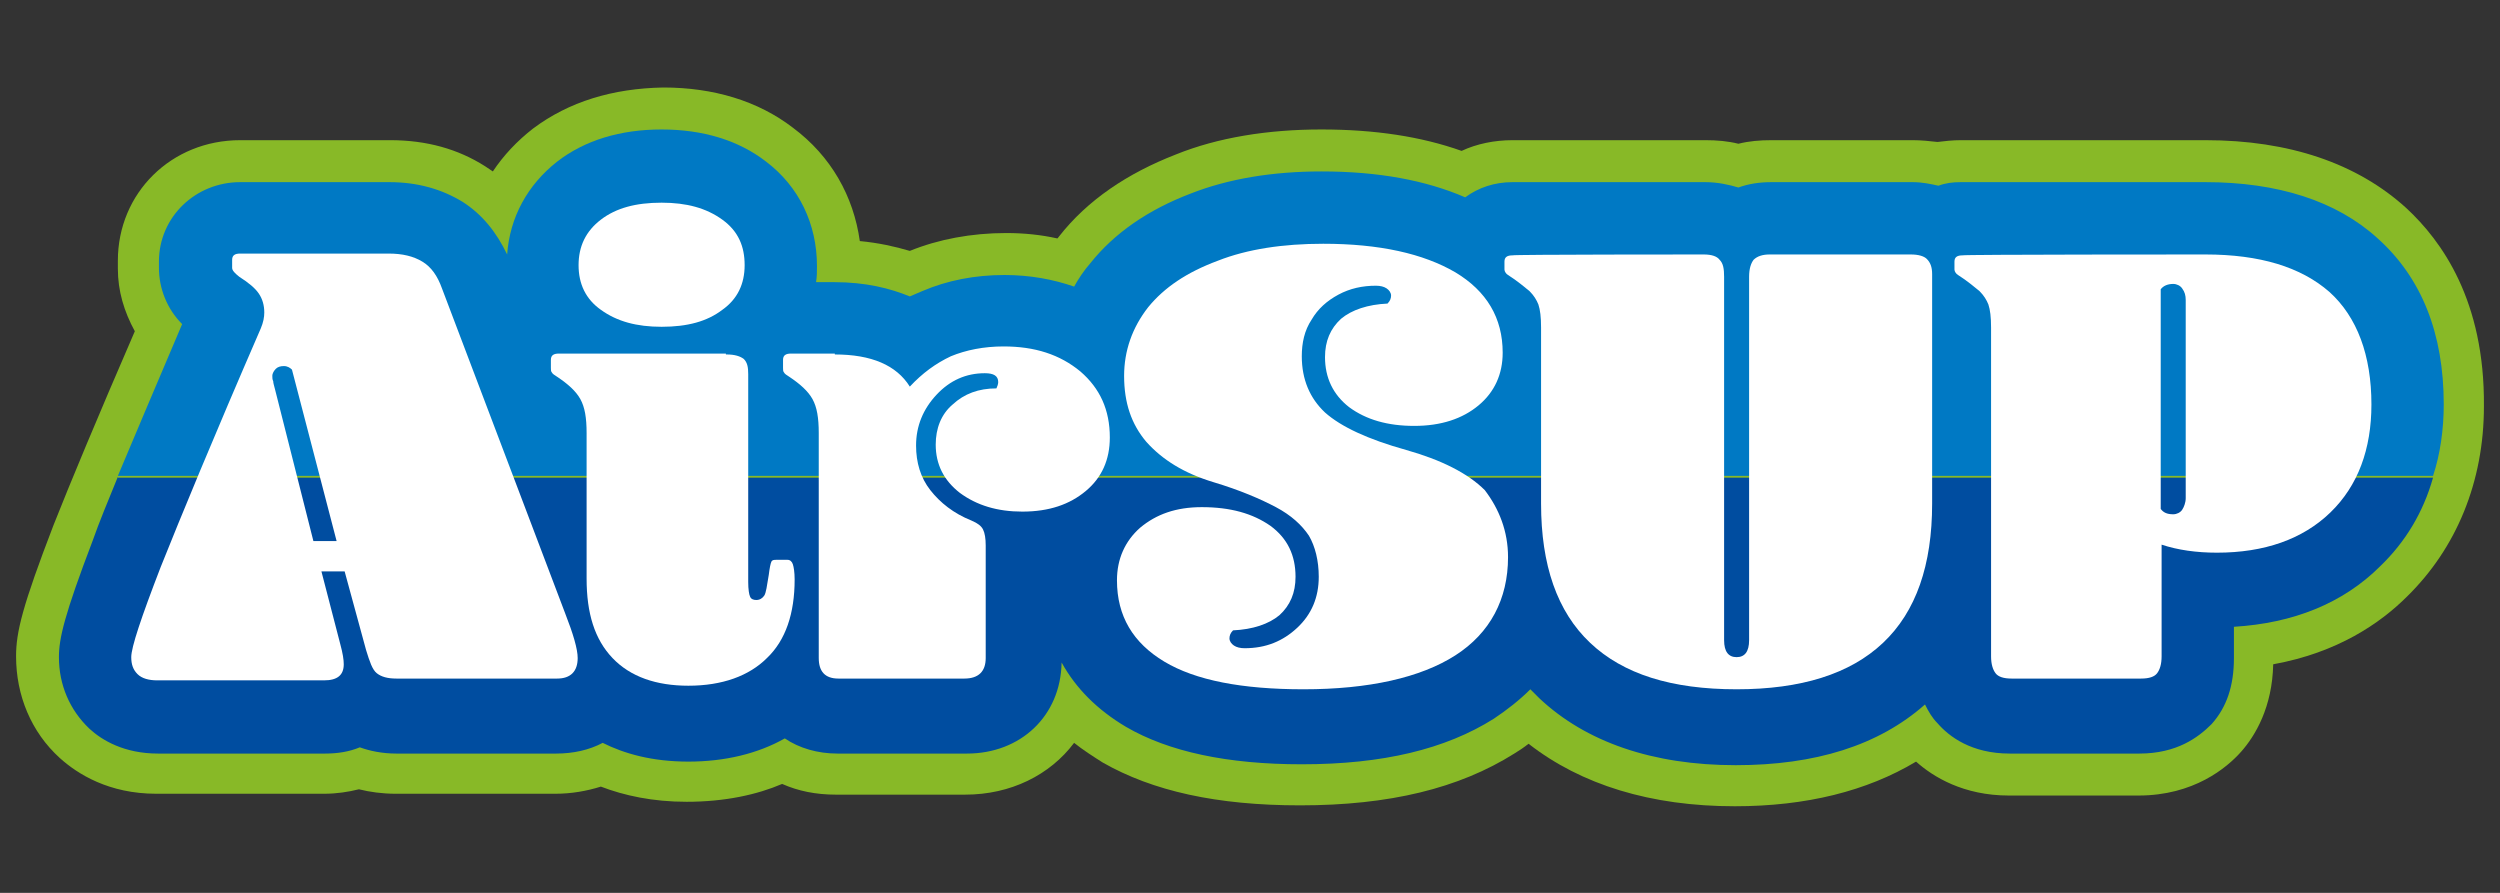 <?xml version="1.0" encoding="utf-8"?>
<!-- Generator: Adobe Illustrator 21.1.0, SVG Export Plug-In . SVG Version: 6.00 Build 0)  -->
<svg version="1.1" id="レイヤー_1" xmlns="http://www.w3.org/2000/svg" xmlns:xlink="http://www.w3.org/1999/xlink" x="0px"
	 y="0px" viewBox="0 0 280 100" style="enable-background:new 0 0 280 100;" xml:space="preserve">
<rect x="0" y="0" width="280" height="100" fill="#333333" stroke="none"/>
<style type="text/css">
	.st0{fill:#88B927;}
	.st1{fill:#0079C4;}
	.st2{fill:#004DA0;}
	.st3{fill:#FFFFFF;}
</style>
<g>
	<path class="st0" d="M269.5,23.3c-5.5-5-13.1-7.6-22.5-7.6h-27.4c-0.9,0-1.8,0.1-2.6,0.2c-0.9-0.1-1.8-0.2-2.8-0.2h-15.8
		c-1.3,0-2.5,0.1-3.7,0.4c-1.2-0.3-2.4-0.4-3.7-0.4h-21.6c-2,0-4,0.4-5.7,1.2c-4.5-1.6-9.7-2.4-15.7-2.4c-6,0-11.6,0.9-16.3,2.8
		c-5.4,2.1-9.9,5.1-13.1,9.2c-0.1,0.1-0.1,0.2-0.2,0.2c-1.8-0.4-3.7-0.6-5.7-0.6c-3.9,0-7.6,0.7-10.8,2c-1.7-0.5-3.5-0.9-5.6-1.1
		c-0.7-5-3.2-9.5-7.5-12.7c-3.9-3-8.9-4.5-14.5-4.5c-5.7,0.1-10.6,1.6-14.6,4.6c-1.8,1.4-3.3,3-4.5,4.8c-0.3-0.2-0.6-0.4-0.9-0.6
		c-3-1.9-6.5-2.9-10.6-2.9H26.9c-7.7,0-13.7,5.9-13.7,13.5v0.9c0,2.5,0.7,4.8,1.9,7C10.9,46.8,7.9,54,6,58.8
		c-3.5,9.1-4.2,12-4.2,14.7c0,4.4,1.7,8.5,4.9,11.4c2,1.8,5.5,4,10.8,4h18.8c1.4,0,2.7-0.2,3.9-0.5c1.2,0.3,2.6,0.5,4.1,0.5h17.9
		c1.8,0,3.5-0.3,5.1-0.8c2.6,1,5.8,1.7,9.6,1.7c4.3,0,7.9-0.8,10.7-2c1.8,0.8,3.8,1.2,6,1.2h14.5c5.1,0,9.5-2.2,12.2-5.8
		c1,0.8,2.1,1.5,3.2,2.2c5.6,3.2,12.8,4.8,22.1,4.8c10,0,17.8-1.9,24-5.8c0.5-0.3,1.1-0.7,1.6-1.1c5.9,4.6,13.7,7,23.1,7
		c8,0,14.8-1.7,20.3-5c1.9,1.7,5.3,3.8,10.4,3.8h14.5c6.2,0,9.9-3.1,11.5-4.9s3.5-5,3.6-9.8c7.2-1.3,12-4.6,15-7.6
		c5.5-5.4,8.6-12.8,8.6-21.3C278.3,33.7,273.5,27,269.5,23.3z"/>
	<g>
		<path class="st1" d="M273.7,45.3c0-8-2.5-14.2-7.4-18.6c-4.6-4.2-11.2-6.3-19.3-6.3h-27.4c-0.9,0-1.7,0.1-2.5,0.4
			c-0.9-0.2-1.8-0.4-2.9-0.4h-15.8c-1.4,0-2.6,0.2-3.7,0.6c-1-0.3-2.3-0.6-3.7-0.6h-21.6c-2,0-3.8,0.6-5.3,1.7
			c-4.4-1.9-9.7-2.9-16.1-2.9c-5.4,0-10.4,0.8-14.7,2.5c-4.7,1.8-8.5,4.4-11.2,7.8c-0.7,0.8-1.3,1.7-1.8,2.6
			c-2.3-0.8-4.9-1.3-7.8-1.3c-3.3,0-6.4,0.6-9.2,1.8c-0.5,0.2-0.9,0.4-1.4,0.6c-2.2-0.9-4.9-1.6-8.5-1.6h-2c0.1-0.6,0.1-1.2,0.1-1.8
			c0-4.7-2-8.9-5.7-11.7c-3.1-2.4-7.1-3.6-11.7-3.6c-4.6,0-8.6,1.2-11.7,3.6c-3.3,2.6-5.3,6.2-5.6,10.4c-1.2-2.5-2.8-4.5-5-5.9
			c-2.3-1.4-5-2.2-8.2-2.2H26.9c-5,0-9.1,3.9-9.1,8.9V30c0,2.3,0.9,4.6,2.6,6.3c-2.9,6.8-5.3,12.5-7.2,17h259.3
			C273.3,50.9,273.7,48.1,273.7,45.3z"/>
		<path class="st2" d="M13.2,53.4c-1.1,2.7-2.1,5.1-2.8,7.1c-3.2,8.4-3.8,11-3.8,13.1c0,3.1,1.2,5.9,3.4,8c1.4,1.3,3.9,2.8,7.7,2.8
			h18.7c1.4,0,2.7-0.2,3.9-0.7c1.1,0.4,2.5,0.7,4.1,0.7h17.9c1.9,0,3.7-0.4,5.2-1.2c2.4,1.2,5.5,2.1,9.6,2.1c4.1,0,7.8-0.9,10.8-2.6
			c1.6,1.1,3.7,1.7,5.9,1.7h14.5c6,0,10.5-4.2,10.6-10.2c1.6,2.9,4,5.3,7.2,7.2c4.8,2.8,11.4,4.2,19.7,4.2c9.1,0,16.1-1.7,21.5-5.1
			c1.5-1,2.9-2.1,4.1-3.3c0.3,0.3,0.7,0.7,1,1c5.2,4.9,12.7,7.5,22,7.5c8.9,0,16-2.2,21.2-6.8c0.4,0.8,0.8,1.5,1.4,2.1
			c1.3,1.5,3.8,3.4,8.1,3.4h14.5c4.2,0,6.6-1.8,8.1-3.3c1.7-1.9,2.5-4.3,2.5-7.4v-3.5c6.6-0.4,12.2-2.6,16.4-6.8
			c2.8-2.7,4.8-6,5.9-9.9H13.2V53.4z"/>
	</g>
	<g>
		<path class="st3" d="M38.6,64H36l2.1,8.1c0.3,1.1,0.4,1.8,0.4,2.3c0,1.2-0.7,1.8-2.2,1.8H17.6c-0.9,0-1.7-0.2-2.2-0.7
			c-0.5-0.5-0.7-1.1-0.7-1.9c0-1.1,1.1-4.4,3.3-10.1c2.2-5.5,5.9-14.5,11.2-26.7c0.3-0.7,0.4-1.3,0.4-1.8c0-0.8-0.2-1.5-0.6-2.1
			c-0.4-0.6-1.1-1.2-2.2-1.9C26.3,30.6,26,30.3,26,30v-0.9c0-0.5,0.3-0.7,0.9-0.7h16.6c1.6,0,2.8,0.3,3.8,0.9c1,0.6,1.7,1.6,2.2,3
			l13.8,36.4c0.9,2.3,1.4,4,1.4,5c0,1.5-0.8,2.3-2.3,2.3H44.4c-1,0-1.7-0.2-2.2-0.6s-0.8-1.3-1.2-2.6L38.6,64z M35.1,60.6h2.6
			l-5-19.2c-0.2-0.2-0.5-0.4-0.9-0.4s-0.7,0.1-0.9,0.3c-0.2,0.2-0.4,0.5-0.4,0.8c0,0.2,0,0.4,0.1,0.6c0,0.2,0.1,0.5,0.2,0.9
			L35.1,60.6z"/>
		<path class="st3" d="M81.4,39.7c0.9,0,1.5,0.2,1.9,0.5c0.4,0.4,0.5,0.9,0.5,1.7v23.3c0,0.8,0.1,1.4,0.2,1.6
			c0.1,0.3,0.4,0.4,0.7,0.4c0.4,0,0.7-0.2,0.9-0.5c0.2-0.3,0.3-1.1,0.5-2.3c0.1-0.8,0.2-1.3,0.3-1.5s0.3-0.2,0.6-0.2h1.2
			c0.3,0,0.5,0.2,0.6,0.5c0.1,0.3,0.2,0.9,0.2,1.7c0,3.8-1,6.8-3.1,8.8c-2,2-5,3.1-8.8,3.1c-3.6,0-6.5-1-8.5-3.1
			c-2-2.1-2.9-5-2.9-8.9V48.5c0-1.7-0.2-2.9-0.7-3.8c-0.5-0.9-1.4-1.7-2.6-2.5c-0.3-0.2-0.5-0.3-0.6-0.5c-0.1-0.1-0.1-0.3-0.1-0.5
			v-0.9c0-0.5,0.3-0.7,0.9-0.7h18.7V39.7z M64.8,29.7c0-2.1,0.8-3.8,2.5-5.1c1.7-1.3,3.9-1.9,6.8-1.9c2.8,0,5,0.6,6.8,1.9
			s2.5,3,2.5,5.1s-0.8,3.8-2.5,5c-1.7,1.3-3.9,1.9-6.8,1.9c-2.8,0-5-0.6-6.8-1.9C65.6,33.5,64.8,31.8,64.8,29.7z"/>
		<path class="st3" d="M93.5,39.7c4.1,0,6.9,1.2,8.4,3.6c1.4-1.5,2.9-2.6,4.6-3.4c1.7-0.7,3.7-1.1,5.9-1.1c3.5,0,6.3,0.9,8.6,2.8
			c2.2,1.9,3.3,4.3,3.3,7.4c0,2.5-0.9,4.5-2.7,6c-1.8,1.5-4.1,2.3-7.1,2.3c-2.8,0-5.1-0.7-7-2.1c-1.8-1.4-2.7-3.2-2.7-5.4
			c0-1.8,0.6-3.4,1.9-4.5c1.3-1.2,2.9-1.8,4.9-1.8c0.1-0.2,0.2-0.5,0.2-0.7c0-0.7-0.5-1-1.5-1c-2.1,0-3.9,0.8-5.4,2.4
			c-1.5,1.6-2.3,3.5-2.3,5.7c0,1.9,0.5,3.6,1.6,5c1.1,1.4,2.6,2.6,4.6,3.4c0.7,0.3,1.1,0.6,1.3,1c0.2,0.4,0.3,1,0.3,1.8v12.6
			c0,1.5-0.8,2.3-2.4,2.3H93.9c-1.5,0-2.2-0.8-2.2-2.3V48.5c0-1.7-0.2-2.9-0.7-3.8c-0.5-0.9-1.4-1.7-2.6-2.5
			c-0.3-0.2-0.5-0.3-0.6-0.5c-0.1-0.1-0.1-0.3-0.1-0.5v-0.9c0-0.5,0.3-0.7,0.9-0.7h4.9V39.7z"/>
		<path class="st3" d="M168.9,62.4c0,4.7-2,8.5-5.9,11c-3.9,2.5-9.7,3.8-17,3.8c-6.9,0-12.1-1-15.6-3.1c-3.5-2.1-5.3-5.1-5.3-9.1
			c0-2.4,0.9-4.4,2.6-5.9c1.8-1.5,4-2.3,6.9-2.3c3.2,0,5.7,0.7,7.7,2.1c1.9,1.4,2.8,3.3,2.8,5.7c0,1.8-0.6,3.2-1.8,4.3
			c-1.2,1-3,1.6-5.2,1.7c-0.3,0.3-0.4,0.6-0.4,0.9c0,0.3,0.2,0.6,0.5,0.8c0.3,0.2,0.7,0.3,1.2,0.3c2.4,0,4.3-0.8,5.9-2.3
			c1.6-1.5,2.4-3.4,2.4-5.7c0-1.8-0.4-3.4-1.1-4.6c-0.8-1.2-2-2.3-3.7-3.2c-1.7-0.9-4-1.9-7-2.8c-3.3-1-5.7-2.5-7.5-4.5
			c-1.7-2-2.5-4.4-2.5-7.4c0-2.8,0.9-5.4,2.7-7.7c1.8-2.2,4.3-3.9,7.8-5.2c3.3-1.3,7.3-1.9,11.8-1.9c6.3,0,11.2,1.1,14.8,3.2
			c3.5,2.1,5.3,5.1,5.3,9c0,2.4-0.9,4.4-2.7,5.9s-4.2,2.3-7.2,2.3c-3,0-5.4-0.7-7.3-2.1c-1.8-1.4-2.7-3.3-2.7-5.6
			c0-1.8,0.6-3.2,1.8-4.3c1.2-1,3-1.6,5.2-1.7c0.3-0.3,0.4-0.6,0.4-0.9c0-0.3-0.2-0.6-0.5-0.8c-0.3-0.2-0.7-0.3-1.2-0.3
			c-1.5,0-2.9,0.3-4.2,1c-1.3,0.7-2.3,1.6-3,2.8c-0.8,1.2-1.1,2.6-1.1,4.1c0,2.6,0.9,4.7,2.6,6.3c1.8,1.6,4.8,3,9.1,4.2
			c3.9,1.1,6.9,2.6,8.8,4.5C167.9,57,168.9,59.5,168.9,62.4z"/>
		<path class="st3" d="M190.8,28.5c0.9,0,1.5,0.2,1.8,0.6c0.4,0.4,0.5,1,0.5,1.9v40.7c0,1.3,0.5,1.9,1.4,1.9c0.9,0,1.4-0.6,1.4-1.9
			V31c0-0.9,0.2-1.5,0.5-1.9c0.4-0.4,1-0.6,1.8-0.6h15.8c0.9,0,1.5,0.2,1.8,0.5c0.4,0.4,0.6,0.9,0.6,1.7v25.7
			c0,6.9-1.8,12.1-5.5,15.6c-3.7,3.5-9.2,5.2-16.4,5.2c-7.3,0-12.7-1.7-16.4-5.2s-5.5-8.7-5.5-15.6V36.7c0-1.2-0.1-2-0.3-2.6
			c-0.2-0.5-0.5-1-1-1.5c-0.5-0.4-1.3-1.1-2.4-1.8c-0.2-0.1-0.4-0.4-0.4-0.6v-0.9c0-0.5,0.3-0.7,0.9-0.7
			C169.3,28.5,190.8,28.5,190.8,28.5z"/>
		<path class="st3" d="M247,28.5c6.1,0,10.7,1.4,13.9,4.2c3.1,2.8,4.7,7.1,4.7,12.6c0,5-1.5,9.1-4.6,12.1c-3.1,3-7.4,4.5-12.7,4.5
			c-2.3,0-4.4-0.3-6.2-0.9v12.5c0,0.9-0.2,1.5-0.5,1.9c-0.3,0.4-0.9,0.6-1.8,0.6h-14.5c-0.9,0-1.5-0.2-1.8-0.6s-0.5-1-0.5-1.9V36.7
			c0-1.2-0.1-2-0.3-2.6c-0.2-0.5-0.5-1-1-1.5c-0.5-0.4-1.3-1.1-2.4-1.8c-0.2-0.1-0.4-0.4-0.4-0.6v-0.9c0-0.5,0.3-0.7,0.9-0.7
			C219.7,28.5,247,28.5,247,28.5z M242,57c0.3,0.4,0.7,0.6,1.4,0.6c0.4,0,0.8-0.2,1-0.5c0.2-0.3,0.4-0.8,0.4-1.3V33.6
			c0-0.5-0.1-0.9-0.4-1.3c-0.2-0.3-0.6-0.5-1-0.5c-0.6,0-1.1,0.2-1.4,0.6V57z"/>
	</g>
</g>
</svg>
